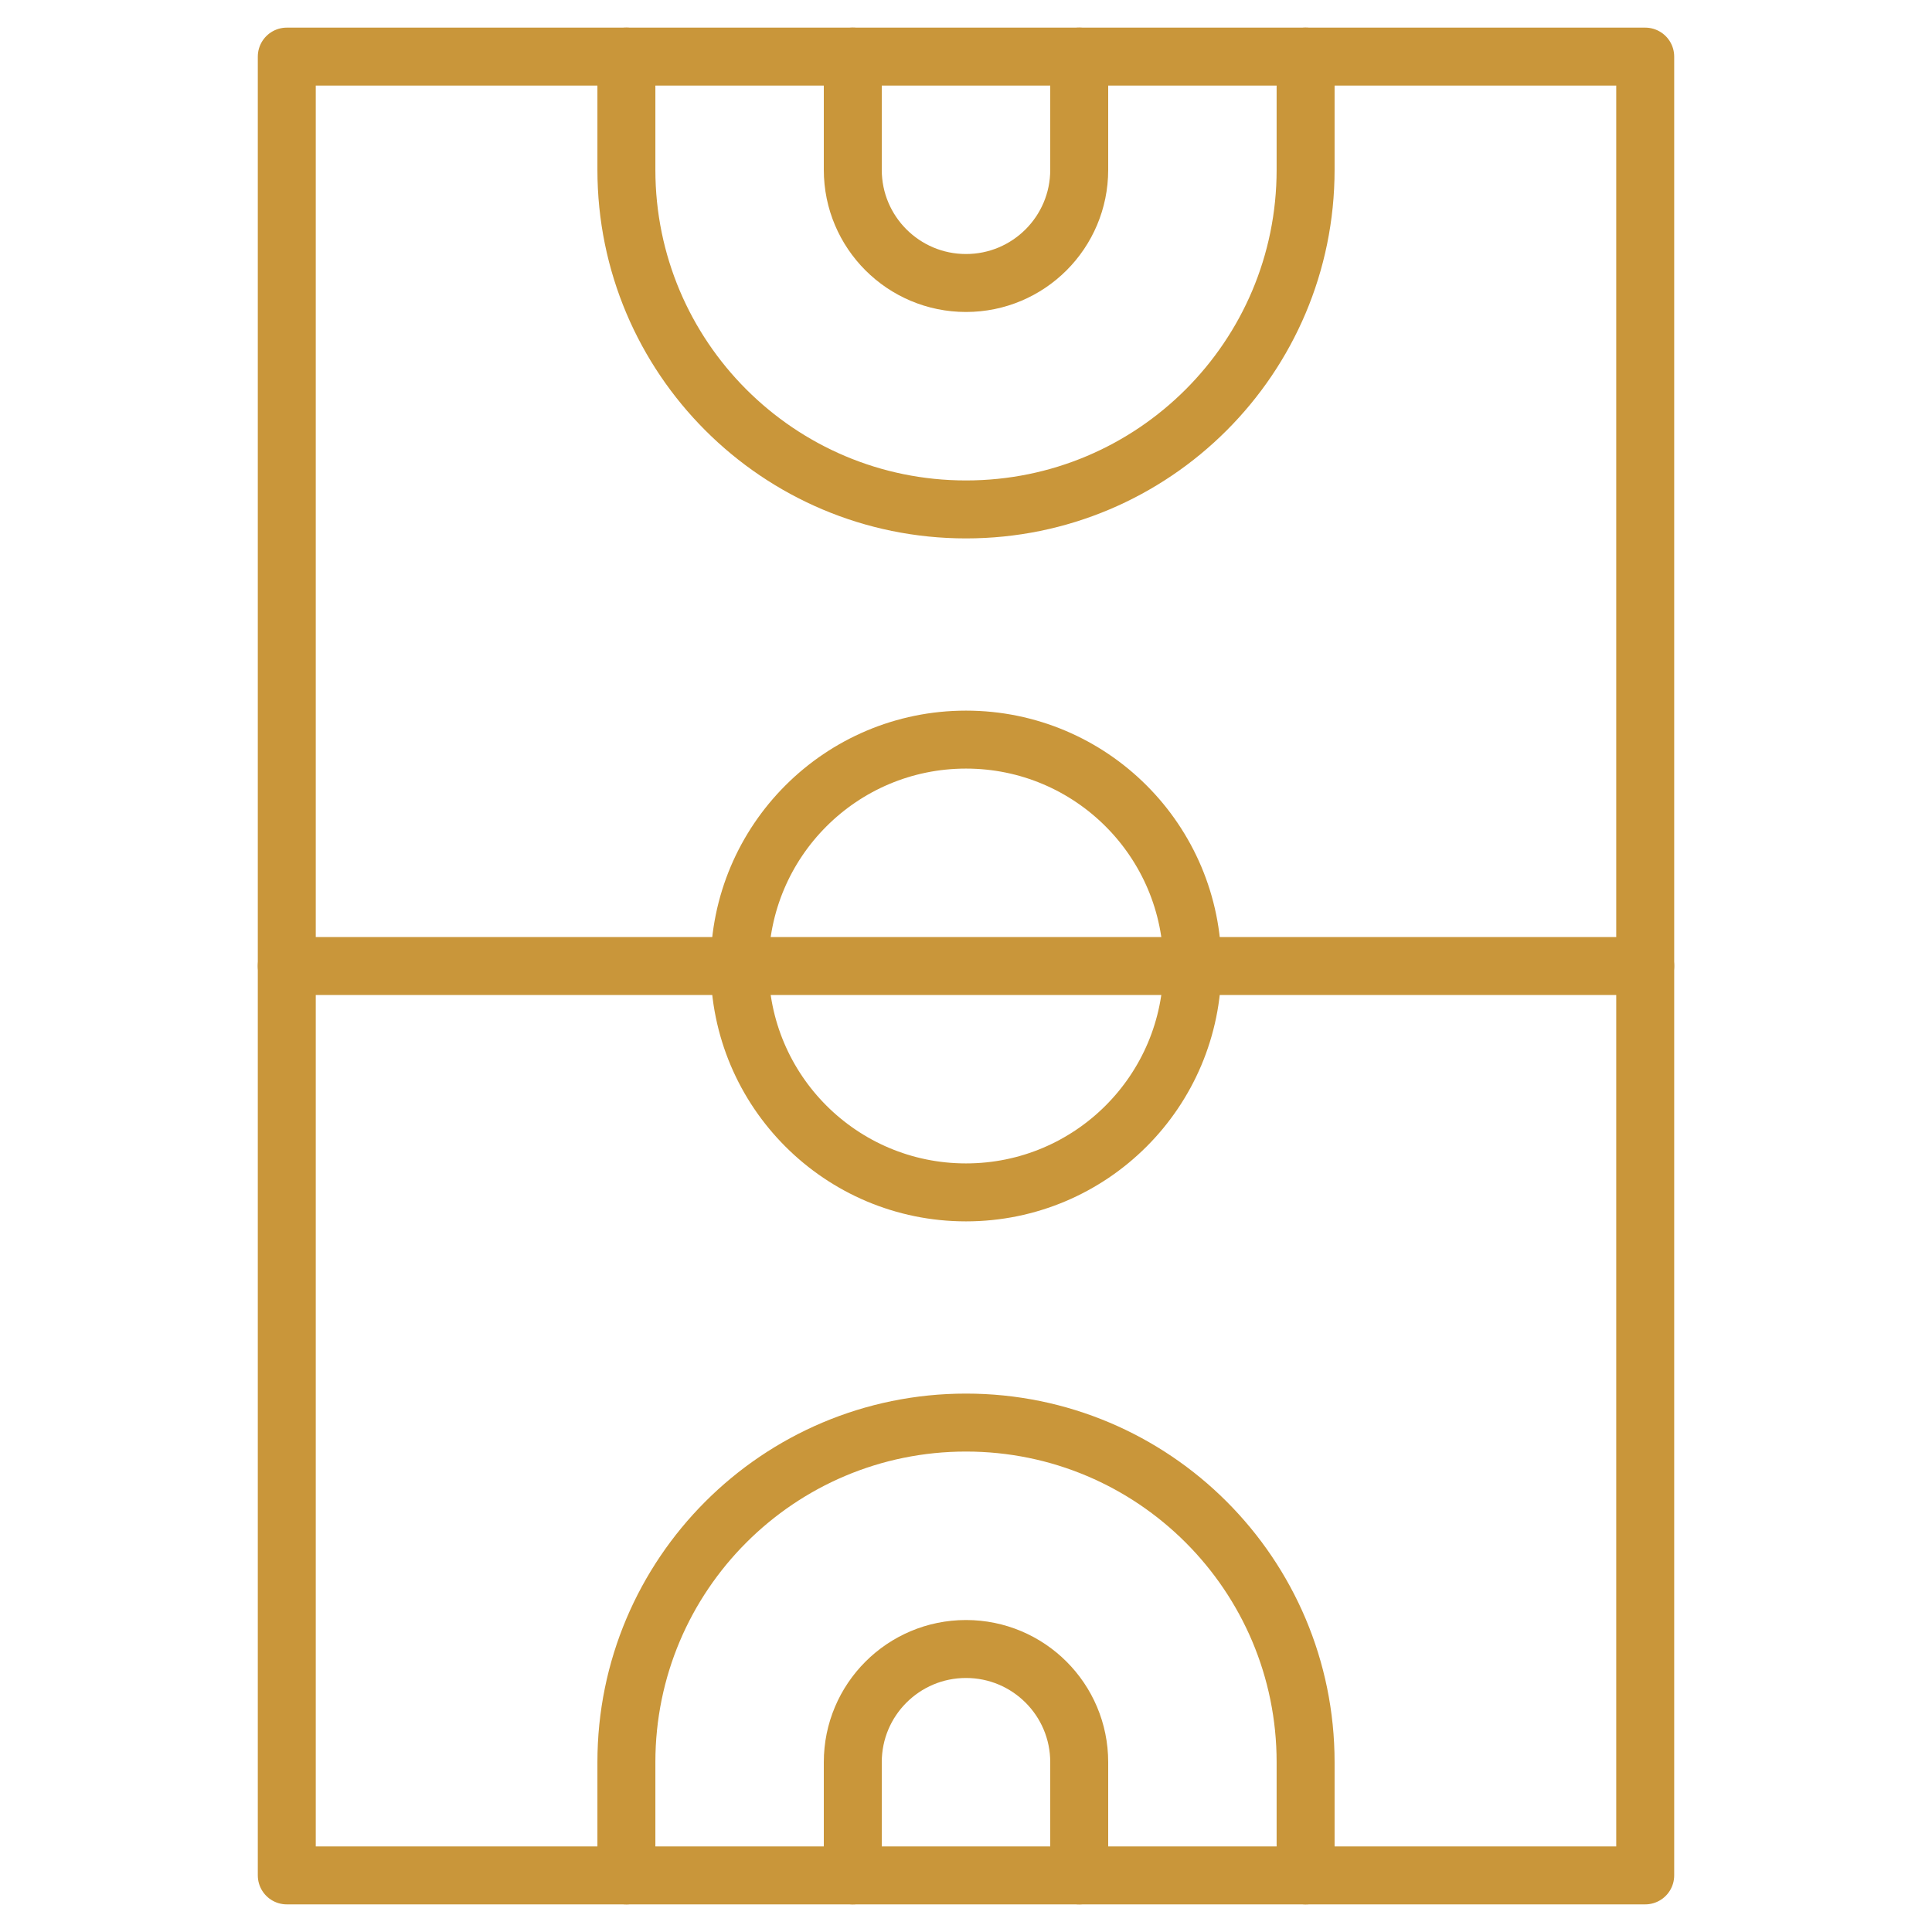 <svg width="50" height="50" viewBox="0 0 50 50" fill="none" xmlns="http://www.w3.org/2000/svg">
<g clip-path="url(#clip0_2939_5427)">
<mask id="mask0_2939_5427" style="mask-type:luminance" maskUnits="userSpaceOnUse" x="0" y="0" width="50" height="50">
<path d="M0 0H50V50H0V0Z" fill="white"/>
</mask>
<g mask="url(#mask0_2939_5427)">
<path d="M42.578 48.535H7.422V1.465H42.578V48.535Z" stroke="#C9963A" stroke-width="1.5" stroke-miterlimit="10" stroke-linecap="round" stroke-linejoin="round"/>
<path d="M30.859 25C30.859 28.236 28.236 30.859 25 30.859C21.764 30.859 19.141 28.236 19.141 25C19.141 21.764 21.764 19.141 25 19.141C28.236 19.141 30.859 21.764 30.859 25Z" stroke="#C9963A" stroke-width="1.5" stroke-miterlimit="10" stroke-linecap="round" stroke-linejoin="round"/>
<path d="M7.422 25H42.578" stroke="#C9963A" stroke-width="1.5" stroke-miterlimit="10" stroke-linecap="round" stroke-linejoin="round"/>
<path d="M27.93 1.465V4.395C27.93 6.013 26.618 7.324 25 7.324C23.382 7.324 22.07 6.013 22.07 4.395V1.465" stroke="#C9963A" stroke-width="1.5" stroke-miterlimit="10" stroke-linecap="round" stroke-linejoin="round"/>
<path d="M27.93 48.535V45.605C27.93 43.987 26.618 42.676 25 42.676C23.382 42.676 22.07 43.987 22.07 45.605V48.535" stroke="#C9963A" stroke-width="1.5" stroke-miterlimit="10" stroke-linecap="round" stroke-linejoin="round"/>
<path d="M33.789 1.465V4.395C33.789 9.249 29.854 13.184 25 13.184C20.146 13.184 16.211 9.249 16.211 4.395V1.465" stroke="#C9963A" stroke-width="1.5" stroke-miterlimit="10" stroke-linecap="round" stroke-linejoin="round"/>
<path d="M16.211 48.535V45.605C16.211 40.751 20.146 36.816 25 36.816C29.854 36.816 33.789 40.751 33.789 45.605V48.535" stroke="#C9963A" stroke-width="1.5" stroke-miterlimit="10" stroke-linecap="round" stroke-linejoin="round"/>
</g>
</g>
<defs>
<clipPath id="clip0_2939_5427">
<rect width="50" height="50" fill="white"/>
</clipPath>
</defs>
</svg>
